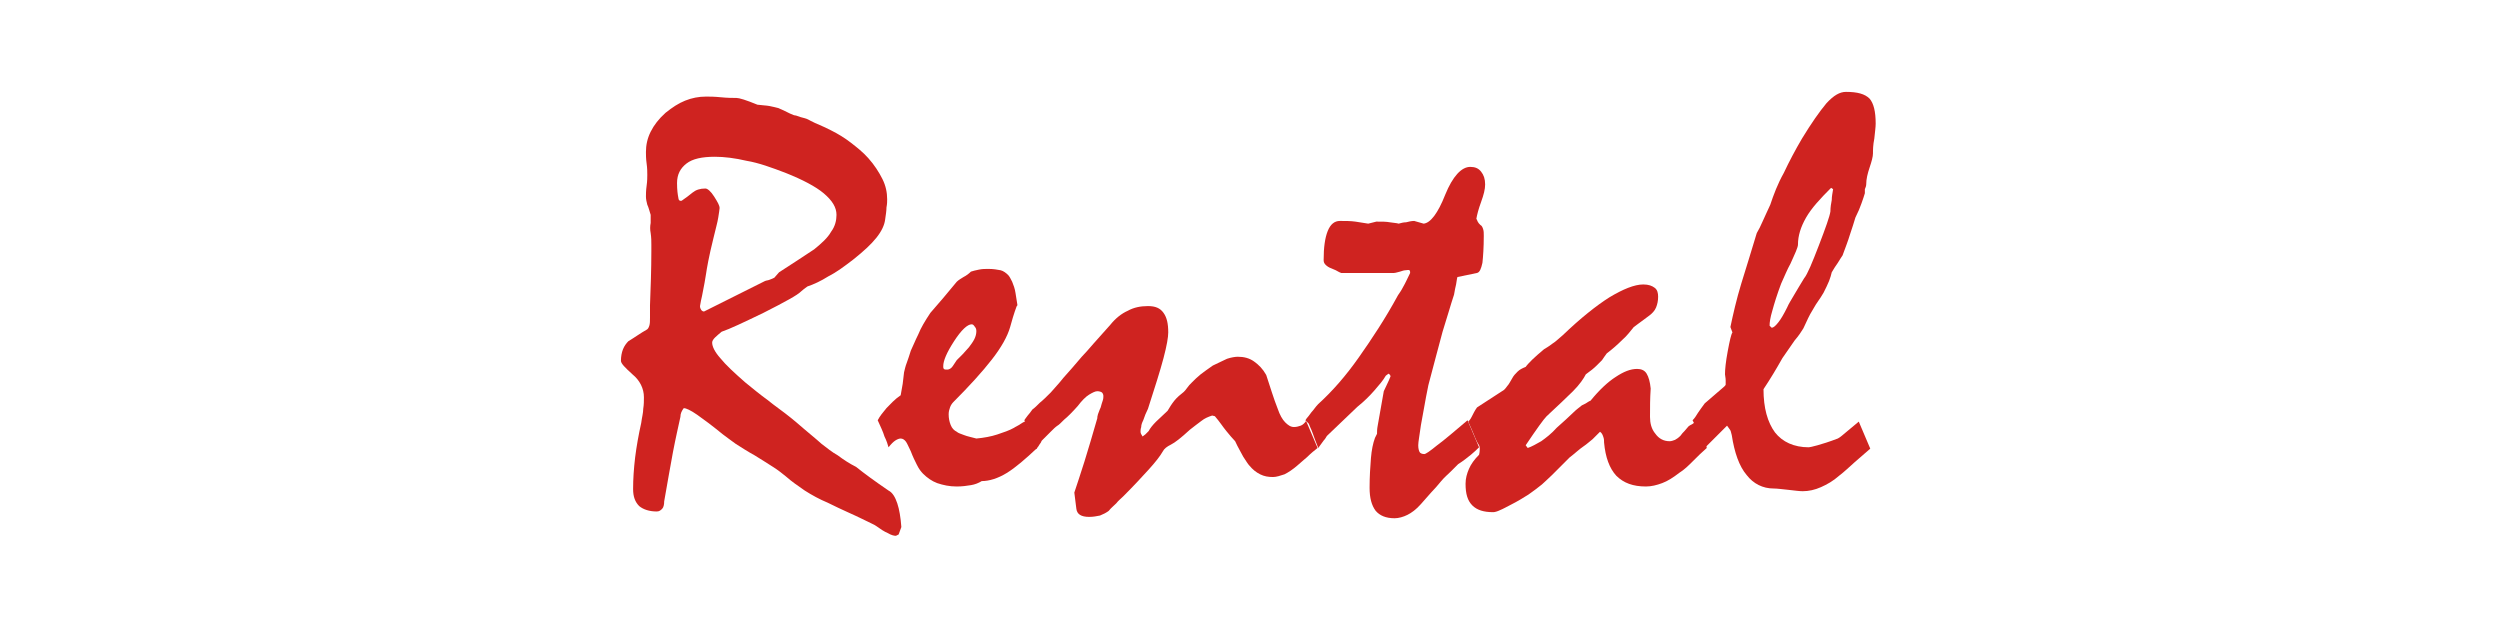 <?xml version="1.0" encoding="utf-8"?>
<!-- Generator: Adobe Illustrator 18.1.1, SVG Export Plug-In . SVG Version: 6.00 Build 0)  -->
<svg version="1.1" id="レイヤー_1" xmlns="http://www.w3.org/2000/svg" xmlns:xlink="http://www.w3.org/1999/xlink" x="0px"
	 y="0px" viewBox="0 0 370 95" enable-background="new 0 0 370 95" xml:space="preserve">
<g>
	<path fill="#CF2320" d="M105.4,50.7c0,0.6,0.4,1.4,1.2,2.3c0.8,1,2.1,2.2,3.7,3.6c1.1,0.9,2.2,1.8,3.3,2.6c1.1,0.9,2.3,1.7,3.4,2.6
		c0.5,0.4,1.1,0.9,1.9,1.6c0.8,0.7,1.7,1.4,2.7,2.3c0.8,0.6,1.5,1.2,2.4,1.7c0.8,0.6,1.7,1.2,2.7,1.7c0.6,0.5,1.3,1,2.1,1.6
		c0.8,0.6,1.7,1.2,2.7,1.9c0.6,0.3,1,1,1.3,1.9c0.3,0.9,0.5,2.1,0.6,3.5l-0.4,1.1l-0.4,0.2c-0.3,0-0.7-0.1-1.2-0.4
		c-0.5-0.2-1.1-0.6-1.8-1.1c-0.1-0.1-0.8-0.4-2-1c-1.2-0.6-2.9-1.3-5.1-2.4c-1.2-0.5-2.3-1.1-3.4-1.8c-1-0.7-1.9-1.3-2.8-2.1
		c-0.5-0.4-1.1-0.9-1.9-1.4c-0.8-0.5-1.7-1.1-2.7-1.7c-1.1-0.6-2-1.2-2.8-1.7c-0.8-0.6-1.4-1-1.9-1.4c-1.6-1.3-2.8-2.2-3.8-2.9
		c-1-0.7-1.7-1-2-1c-0.3,0.4-0.5,0.8-0.5,1.3c-0.3,1.4-0.7,3.1-1.1,5.2s-0.8,4.5-1.3,7.3c0,0.5-0.1,0.9-0.3,1.1
		c-0.2,0.2-0.4,0.4-0.8,0.4c-1.1,0-2-0.3-2.6-0.8c-0.6-0.6-0.9-1.4-0.9-2.5c0-1.5,0.1-3,0.3-4.7c0.2-1.6,0.5-3.3,0.9-5.1
		c0.1-0.8,0.3-1.5,0.3-2.1c0.1-0.6,0.1-1.2,0.1-1.7c0-1.3-0.6-2.5-1.7-3.4c-1.1-1-1.7-1.6-1.7-2c0-0.6,0.1-1.2,0.3-1.7
		c0.2-0.5,0.5-0.9,0.8-1.2c1-0.6,1.8-1.2,2.7-1.7c0.2-0.1,0.3-0.3,0.4-0.6c0.1-0.3,0.1-0.7,0.1-1.2c0-0.3,0-0.6,0-0.9
		c0-0.3,0-0.6,0-0.9c0.1-2.6,0.2-5.3,0.2-8c0-0.2,0-0.5,0-1s0-1-0.1-1.7c-0.1-0.5-0.1-1,0-1.5c0-0.4,0-0.9,0-1.2
		c-0.2-0.6-0.3-1.1-0.5-1.5c-0.1-0.4-0.2-0.8-0.2-1.2c0-0.3,0-0.9,0.1-1.6c0.1-0.7,0.1-1.3,0.1-1.6c0-0.4,0-1-0.1-1.7
		c-0.1-0.7-0.1-1.3-0.1-1.7c0-1,0.2-2,0.7-3c0.5-1,1.2-1.9,2.2-2.8c1-0.8,1.9-1.4,2.9-1.8c1-0.4,2-0.6,3.1-0.6c0.5,0,1.2,0,2.2,0.1
		c1,0.1,1.7,0.1,2.3,0.1c0.4,0,1.4,0.3,3.1,1c0.7,0.1,1.3,0.1,1.8,0.2c0.5,0.1,0.9,0.2,1.3,0.3c0.7,0.3,1.3,0.6,1.7,0.8
		c0.4,0.2,0.7,0.3,0.9,0.3c0.5,0.2,0.9,0.3,1.3,0.4c0.4,0.1,0.7,0.3,0.9,0.4c0.4,0.2,0.8,0.4,1.3,0.6c0.5,0.2,1.1,0.5,1.7,0.8
		c1,0.5,2,1.1,2.9,1.8s1.8,1.4,2.6,2.3c0.9,1,1.6,2.1,2.1,3.1c0.5,1,0.7,2,0.7,3c0,0.3,0,0.7-0.1,1.2c0,0.5-0.1,1.1-0.2,1.8
		c-0.1,0.8-0.5,1.7-1.3,2.7c-0.8,1-1.9,2-3.4,3.2c-1.3,1-2.5,1.9-3.7,2.5c-1.1,0.7-2.2,1.2-3.1,1.5c-0.4,0.3-0.7,0.5-0.9,0.7
		c-0.3,0.3-0.9,0.7-1.8,1.2c-0.9,0.5-2.2,1.2-3.8,2c-2.9,1.4-5,2.4-6.2,2.8C106.1,49.7,105.4,50.2,105.4,50.7z M100.9,29.7
		c0.6-0.4,1.1-0.8,1.6-1.2c0.5-0.4,1.1-0.6,1.9-0.6c0.3,0,0.8,0.4,1.3,1.2c0.5,0.8,0.8,1.3,0.8,1.7c0,0.2-0.1,0.7-0.2,1.4
		c-0.1,0.7-0.4,1.7-0.7,3c-0.7,2.8-1,4.6-1.1,5.3c-0.1,0.7-0.3,1.8-0.6,3.3c-0.1,0.4-0.2,0.9-0.3,1.5c0,0.3,0.1,0.4,0.2,0.6
		c0.1,0.1,0.2,0.2,0.4,0.2c5.8-2.9,8.8-4.4,9-4.5c0.2-0.1,0.5-0.1,0.7-0.2c0.3-0.1,0.5-0.2,0.7-0.3l0.7-0.8c1.7-1.1,3.4-2.2,5.2-3.4
		c1.1-0.9,2-1.7,2.5-2.6c0.6-0.8,0.8-1.7,0.8-2.5c0-1.1-0.6-2.1-1.9-3.2c-1.2-1-3.1-2-5.6-3c-2.1-0.8-4-1.5-5.8-1.8
		c-1.7-0.4-3.3-0.6-4.7-0.6c-1.9,0-3.3,0.3-4.2,1c-0.9,0.7-1.4,1.6-1.4,2.9c0,1,0.1,1.7,0.2,2.2C100.4,29.6,100.6,29.8,100.9,29.7z"
		/>
	<path fill="#CF2320" d="M129.9,62.2c0.3-0.6,0.8-1.2,1.3-1.8c0.6-0.6,1.2-1.3,2.1-1.9c0.1-0.6,0.2-1.2,0.3-1.7
		c0.1-0.6,0.1-1.1,0.2-1.7c0.1-0.4,0.2-0.9,0.4-1.4c0.2-0.6,0.4-1.1,0.6-1.8c0.3-0.6,0.6-1.4,1.1-2.4c0.4-1,1-2,1.8-3.2
		c0.6-0.7,1.2-1.4,1.9-2.2c0.7-0.8,1.3-1.6,2-2.4c0.3-0.3,0.7-0.5,1-0.7c0.4-0.2,0.8-0.5,1.1-0.8c0.3-0.1,0.7-0.2,1.2-0.3
		s0.9-0.1,1.4-0.1c0.7,0,1.3,0.1,1.8,0.2c0.4,0.1,0.8,0.4,1.1,0.7c0.2,0.2,0.4,0.6,0.6,1c0.2,0.5,0.4,1,0.5,1.7
		c0.1,0.6,0.2,1.2,0.3,1.9c0-0.2-0.1-0.1-0.2,0.2c-0.1,0.3-0.3,0.8-0.5,1.5l-0.4,1.4c-0.4,1.4-1.3,3-2.7,4.8
		c-1.4,1.8-3.3,3.9-5.7,6.3c-0.2,0.2-0.4,0.5-0.5,0.8c-0.1,0.3-0.2,0.6-0.2,1c0,0.6,0.1,1.1,0.3,1.6c0.2,0.5,0.5,0.8,0.9,1
		c0.2,0.2,0.6,0.3,1.1,0.5c0.5,0.2,1.1,0.3,1.8,0.5c1.1-0.1,2.2-0.3,3.1-0.6c0.9-0.3,1.8-0.6,2.5-1c0.1-0.1,0.4-0.2,0.7-0.4
		c0.3-0.2,0.6-0.4,1-0.6c0.4,0.8,0.7,1.6,1,2.3c0.3,0.7,0.5,1.2,0.7,1.7c-1.7,1.6-3.2,2.9-4.5,3.7c-1.3,0.8-2.6,1.2-3.7,1.2
		c-0.5,0.3-1,0.5-1.6,0.6c-0.6,0.1-1.3,0.2-2.1,0.2c-1.1,0-2-0.2-2.9-0.5c-0.8-0.3-1.5-0.8-2.1-1.4c-0.3-0.3-0.6-0.7-0.9-1.3
		c-0.3-0.6-0.6-1.2-0.9-2c-0.3-0.6-0.5-1.1-0.7-1.4c-0.2-0.3-0.5-0.5-0.8-0.5c-0.2,0-0.5,0.1-0.8,0.3c-0.3,0.2-0.6,0.5-1,1
		c-0.1-0.4-0.3-1-0.6-1.6C130.7,63.9,130.3,63.1,129.9,62.2z M143.8,48c-0.6,0-1.5,0.8-2.6,2.5c-1.1,1.7-1.6,2.9-1.6,3.7
		c0,0.2,0,0.3,0.1,0.4c0.1,0.1,0.2,0.1,0.5,0.1c0.3,0,0.6-0.2,0.8-0.5c0.2-0.3,0.4-0.6,0.6-0.9c0.3-0.3,0.6-0.6,0.9-0.9
		c0.3-0.3,0.6-0.7,0.9-1c0.3-0.4,0.6-0.8,0.8-1.2c0.2-0.4,0.3-0.8,0.3-1.2c0-0.3-0.1-0.5-0.2-0.6C144.1,48.1,144,48,143.8,48z"/>
	<path fill="#CF2320" d="M151.6,62.2c0.1-0.2,0.3-0.4,0.5-0.7c0.2-0.2,0.4-0.5,0.7-0.9c0.3-0.2,0.7-0.6,1.1-1c0.5-0.4,1-0.9,1.6-1.5
		c0.5-0.6,1.2-1.3,1.9-2.2c0.8-0.9,1.7-1.9,2.7-3.1c0.5-0.5,1-1.1,1.7-1.9c0.7-0.8,1.5-1.7,2.5-2.8c0.8-1,1.7-1.7,2.6-2.1
		c0.9-0.5,1.9-0.7,3-0.7s1.8,0.3,2.3,1c0.5,0.7,0.7,1.6,0.7,2.9c0,0.7-0.2,1.9-0.7,3.8c-0.5,1.9-1.3,4.4-2.3,7.5
		c-0.3,0.6-0.5,1.1-0.7,1.7c-0.2,0.4-0.3,0.7-0.3,1c-0.1,0.3-0.1,0.5-0.1,0.7c0,0.2,0.1,0.4,0.3,0.7c0.1-0.1,0.3-0.2,0.4-0.3
		c0.1-0.1,0.3-0.3,0.5-0.5c0.2-0.4,0.6-0.9,1.1-1.4c0.5-0.5,1.1-1,1.7-1.6c0.3-0.5,0.6-1,1-1.5c0.4-0.5,0.9-0.9,1.4-1.3
		c0.1-0.1,0.3-0.3,0.5-0.6c0.2-0.3,0.4-0.5,0.7-0.8c0.4-0.4,0.8-0.8,1.3-1.2c0.5-0.4,1.1-0.8,1.8-1.3c0.8-0.4,1.5-0.7,2.1-1
		c0.6-0.2,1.2-0.3,1.6-0.3c0.9,0,1.7,0.2,2.4,0.7s1.3,1.1,1.8,2c0.6,1.8,1.1,3.5,1.7,5c0.3,0.9,0.7,1.6,1.1,2
		c0.4,0.4,0.8,0.7,1.3,0.7c0.4,0,0.7-0.1,1-0.2c0.3-0.1,0.6-0.4,0.8-0.7l1.7,4c-0.5,0.4-1,0.8-1.5,1.3c-0.5,0.4-1,0.9-1.5,1.3
		c-0.7,0.6-1.3,1-1.9,1.3c-0.6,0.2-1.2,0.4-1.7,0.4c-0.7,0-1.3-0.1-1.9-0.4c-0.6-0.3-1.1-0.7-1.6-1.3c-0.2-0.2-0.5-0.7-0.9-1.3
		c-0.3-0.6-0.8-1.4-1.2-2.3c-0.4-0.4-0.8-0.9-1.3-1.5c-0.5-0.6-1-1.4-1.7-2.2l-0.4-0.1c-0.6,0.2-1.1,0.4-1.6,0.8s-1.1,0.8-1.7,1.3
		c-1.3,1.2-2.2,1.9-2.8,2.2c-0.6,0.3-1,0.6-1.2,1c-0.4,0.7-1.1,1.6-2.1,2.7c-1,1.1-2.2,2.4-3.7,3.9c-0.4,0.4-0.8,0.7-1.1,1.1
		c-0.4,0.4-0.8,0.7-1.1,1.1c-0.4,0.3-0.8,0.5-1.3,0.7c-0.5,0.1-1,0.2-1.6,0.2c-1.2,0-1.8-0.4-1.9-1.2c-0.1-0.8-0.2-1.6-0.3-2.4
		c0.4-1.2,0.9-2.7,1.5-4.6s1.2-4,1.9-6.4c0-0.1,0-0.3,0.1-0.6c0.1-0.2,0.2-0.6,0.4-1c0.1-0.4,0.2-0.7,0.3-1c0.1-0.3,0.1-0.5,0.1-0.7
		c0-0.2-0.1-0.4-0.2-0.5c-0.1-0.1-0.4-0.2-0.7-0.2c-0.3,0-0.7,0.2-1.2,0.5c-0.5,0.3-1.1,0.9-1.7,1.7c-0.8,0.9-1.5,1.6-2,2
		c-0.5,0.5-0.8,0.8-1,0.9c-0.3,0.2-0.6,0.5-1,0.9c-0.4,0.4-0.8,0.8-1.3,1.3c-0.1,0.1-0.1,0.3-0.3,0.5c-0.1,0.2-0.3,0.5-0.6,0.8
		c-0.1-0.4-0.3-1-0.6-1.6C152.5,63.9,152.1,63.1,151.6,62.2z"/>
	<path fill="#CF2320" d="M193.2,62.2l0.2-0.3c0.2-0.2,0.4-0.5,0.7-0.9c0.3-0.3,0.6-0.8,1-1.2c2.1-1.9,4.1-4.2,6-6.9s3.9-5.7,5.8-9.2
		c0.2-0.3,0.5-0.7,0.8-1.3c0.3-0.5,0.6-1.2,1-2c0-0.2,0-0.3-0.1-0.4S208.2,40,208,40c-0.2,0-0.5,0.1-0.8,0.2
		c-0.4,0.1-0.7,0.2-0.9,0.2h-5.4c-0.2,0-0.6,0-1.2,0c-0.5,0-0.9,0-1.2,0c-0.3-0.1-0.6-0.3-0.8-0.4c-0.2-0.1-0.5-0.2-0.7-0.3
		c-0.3-0.1-0.6-0.3-0.8-0.5c-0.2-0.2-0.3-0.4-0.3-0.7c0-1.9,0.2-3.3,0.6-4.3c0.4-1,1-1.5,1.8-1.5c0.8,0,1.6,0,2.3,0.1
		c0.7,0.1,1.3,0.2,1.9,0.3c0.4-0.1,0.8-0.2,1.2-0.3c0.8,0,1.5,0,2,0.1c0.6,0.1,1,0.1,1.3,0.2c0.4-0.1,0.7-0.2,1.1-0.2
		c0.4-0.1,0.8-0.2,1.2-0.2l1.4,0.4c1-0.1,2.1-1.5,3.2-4.3c1.1-2.7,2.4-4.1,3.7-4.1c0.7,0,1.2,0.2,1.6,0.7s0.6,1.1,0.6,1.9
		c0,0.7-0.2,1.5-0.6,2.6c-0.4,1.1-0.6,1.9-0.7,2.5c0.1,0.1,0.1,0.2,0.2,0.4s0.2,0.3,0.4,0.5c0.2,0.1,0.3,0.3,0.4,0.6
		c0.1,0.3,0.1,0.6,0.1,1c0,1.7-0.1,3.1-0.2,4c-0.2,0.9-0.4,1.4-0.8,1.5l-2.9,0.6c-0.1,0.3-0.1,0.6-0.2,1.1c-0.1,0.4-0.2,0.9-0.3,1.5
		c-0.5,1.5-1,3.3-1.7,5.5c-0.6,2.2-1.3,4.9-2.1,7.9c-0.5,2.4-0.8,4.4-1.1,5.9c-0.2,1.5-0.4,2.5-0.4,3c0,0.5,0.1,0.8,0.2,1
		c0.1,0.2,0.4,0.3,0.7,0.3c0.2,0,0.8-0.4,1.9-1.3c1.1-0.8,2.6-2.1,4.5-3.7l1.7,4c-0.3,0.3-0.7,0.7-1.2,1.1c-0.5,0.4-1.1,0.9-1.9,1.4
		c-0.3,0.3-0.7,0.7-1.1,1.1s-0.9,0.8-1.4,1.4c-0.5,0.6-1,1.2-1.5,1.7c-0.5,0.6-1,1.1-1.5,1.7c-0.7,0.8-1.4,1.3-2,1.6
		s-1.3,0.5-1.9,0.5c-1.3,0-2.2-0.4-2.8-1.1c-0.6-0.8-0.9-1.9-0.9-3.4c0-1.7,0.1-3.1,0.2-4.4c0.1-1.2,0.3-2.2,0.6-3
		c0.1-0.2,0.2-0.4,0.3-0.6c0-0.3,0-0.7,0.1-1.2c0.1-0.5,0.2-1.1,0.3-1.7c0.2-1.1,0.4-2.3,0.6-3.4c0.3-0.7,0.7-1.4,1-2.2
		c0-0.1-0.1-0.3-0.3-0.4l-0.4,0.3c-0.4,0.7-1,1.4-1.7,2.2c-0.7,0.8-1.5,1.6-2.5,2.4c-1.5,1.4-3,2.9-4.5,4.3
		c-0.1,0.1-0.2,0.4-0.5,0.7c-0.2,0.3-0.5,0.7-0.8,1.1c-0.1-0.3-0.3-0.8-0.5-1.3c-0.2-0.5-0.4-1.2-0.7-1.8c-0.1-0.2-0.1-0.3-0.2-0.5
		C193.4,62.4,193.3,62.3,193.2,62.2z"/>
	<path fill="#CF2320" d="M218.6,60.3l4-2.6c0.1-0.1,0.3-0.3,0.5-0.6c0.2-0.2,0.4-0.6,0.7-1.1c0.2-0.4,0.5-0.7,0.8-1
		c0.3-0.3,0.7-0.5,1.2-0.7c0.2-0.3,0.6-0.7,1-1.1c0.4-0.4,1-0.9,1.7-1.5c0.3-0.2,0.7-0.4,1.2-0.8c0.5-0.3,1-0.8,1.6-1.3
		c2.6-2.5,5-4.4,6.9-5.6c2-1.2,3.7-1.9,5-1.9c0.8,0,1.3,0.2,1.7,0.5c0.4,0.3,0.5,0.8,0.5,1.3c0,0.6-0.1,1.1-0.3,1.6
		c-0.2,0.5-0.6,0.9-1,1.2c-0.7,0.5-1.5,1.1-2.3,1.7c-0.5,0.6-1,1.3-1.7,1.9c-0.7,0.7-1.5,1.4-2.3,2c-0.3,0.4-0.5,0.7-0.7,1
		c-0.1,0.1-0.4,0.4-0.8,0.8c-0.4,0.4-0.9,0.8-1.6,1.3c-0.3,0.6-0.9,1.5-1.9,2.5c-1,1-2.3,2.2-3.9,3.7c-0.2,0.2-0.6,0.7-1.1,1.4
		c-0.5,0.7-1.2,1.7-2,2.9l0.3,0.4c0.6-0.2,1.3-0.6,2-1c0.7-0.5,1.5-1.1,2.3-2c1-0.9,1.8-1.6,2.4-2.2c0.6-0.6,1.1-0.9,1.3-1.1
		c0.2-0.1,0.4-0.2,0.6-0.3c0.2-0.1,0.4-0.3,0.7-0.4c1.3-1.6,2.6-2.8,3.7-3.5c1.2-0.8,2.2-1.2,3.2-1.2c0.6,0,1.1,0.2,1.4,0.7
		c0.3,0.5,0.5,1.2,0.6,2.2c-0.1,1.5-0.1,2.8-0.1,4.2c0,0.9,0.2,1.8,0.8,2.5c0.5,0.7,1.2,1.1,2.1,1.1c0.3,0,0.5-0.1,0.8-0.2
		c0.2-0.1,0.5-0.3,0.8-0.6c0.2-0.3,0.4-0.5,0.6-0.7c0.2-0.2,0.4-0.5,0.6-0.7c0.1-0.1,0.3-0.2,0.5-0.3c0.2-0.1,0.4-0.3,0.6-0.5
		c0.4,0.9,0.7,1.6,1,2.3c0.3,0.7,0.5,1.2,0.6,1.7c-0.7,0.6-1.3,1.2-2,1.9c-0.7,0.7-1.3,1.3-2.1,1.8c-0.9,0.7-1.7,1.2-2.5,1.5
		c-0.8,0.3-1.6,0.5-2.4,0.5c-1.9,0-3.3-0.5-4.4-1.6c-1-1.1-1.6-2.7-1.8-4.9c0-0.3,0-0.5-0.1-0.8c-0.1-0.3-0.2-0.6-0.5-0.8
		c-0.1,0.1-0.3,0.3-0.5,0.5c-0.2,0.2-0.4,0.4-0.6,0.6c-0.4,0.3-0.8,0.7-1.4,1.1c-0.6,0.4-1.2,1-2,1.6c-1,1-1.9,1.9-2.6,2.6
		c-0.7,0.7-1.2,1.1-1.5,1.4c-0.6,0.5-1.3,1-2,1.5c-0.8,0.5-1.6,1-2.6,1.5c-0.6,0.3-1.1,0.6-1.6,0.8c-0.4,0.2-0.8,0.3-1,0.3
		c-1.4,0-2.4-0.3-3.1-1c-0.7-0.7-1-1.7-1-3.2c0-0.8,0.2-1.5,0.5-2.2c0.3-0.7,0.8-1.4,1.5-2.1c0.1-0.4,0.1-0.7,0.1-0.9
		c0-0.1,0-0.3-0.1-0.5c-0.1-0.2-0.2-0.3-0.3-0.5c-0.2-0.4-0.4-0.9-0.6-1.4c-0.2-0.5-0.5-1.1-0.7-1.6c0.1-0.1,0.3-0.3,0.5-0.7
		S218.3,60.7,218.6,60.3z"/>
	<path fill="#CF2320" d="M250.5,62.2c0.3-0.3,0.5-0.6,0.8-1.1c0.3-0.4,0.6-0.9,1-1.4l2.9-2.5c0.1-0.1,0.2-0.2,0.2-0.3
		c0-0.1,0-0.3,0-0.6c0-0.4-0.1-0.7-0.1-0.9c0-0.7,0.1-1.8,0.4-3.4c0.3-1.6,0.5-2.5,0.7-2.8l-0.3-0.8c0.4-1.9,0.9-4.1,1.6-6.4
		s1.5-4.8,2.3-7.5c0.3-0.5,0.6-1.1,0.9-1.8c0.3-0.7,0.7-1.5,1.1-2.4c0.5-1.5,1.1-3.1,2-4.7c0.8-1.7,1.7-3.4,2.7-5.1
		c1.4-2.3,2.6-4,3.6-5.2c1.1-1.2,2-1.7,2.9-1.7c1.7,0,2.8,0.3,3.5,1c0.6,0.7,0.9,1.9,0.9,3.7c0,0.5-0.1,1.2-0.2,2.2
		c-0.2,1-0.2,1.7-0.2,2.2c0,0.5-0.2,1.2-0.5,2.1c-0.3,0.9-0.5,1.7-0.5,2.5c0,0.2-0.1,0.5-0.2,0.7l0,0.6c-0.1,0.4-0.3,0.9-0.5,1.5
		c-0.2,0.6-0.5,1.3-0.9,2.1c-0.2,0.7-0.5,1.6-0.8,2.5c-0.3,1-0.7,2-1.1,3.1c-0.2,0.3-0.4,0.6-0.7,1.1c-0.3,0.4-0.6,0.9-0.9,1.4
		c-0.1,0.4-0.2,0.8-0.4,1.3c-0.2,0.5-0.5,1.1-0.8,1.7c-0.2,0.3-0.4,0.7-0.7,1.1c-0.3,0.4-0.6,0.9-1,1.6c-0.2,0.3-0.4,0.7-0.6,1.1
		c-0.2,0.4-0.4,0.9-0.7,1.5c-0.3,0.5-0.7,1.1-1.3,1.8c-0.5,0.7-1.1,1.6-1.8,2.6c-0.9,1.6-1.8,3.1-2.8,4.6c0,2.8,0.6,4.9,1.7,6.4
		c1.1,1.4,2.8,2.2,5,2.2c0.1,0,0.6-0.1,1.3-0.3c0.7-0.2,1.7-0.5,3-1c0.4-0.2,0.8-0.6,1.3-1c0.5-0.4,1.1-0.9,1.8-1.5l1.7,4
		c-0.8,0.7-1.5,1.3-2.3,2c-0.8,0.7-1.5,1.4-2.3,2c-0.9,0.8-1.8,1.3-2.7,1.7s-1.8,0.6-2.7,0.6c-0.5,0-1.2-0.1-2.1-0.2
		c-1-0.1-1.7-0.2-2.2-0.2c-1.6,0-3-0.7-4-2c-1.1-1.3-1.8-3.3-2.2-5.9c-0.1-0.3-0.1-0.5-0.2-0.7c-0.1-0.2-0.3-0.4-0.5-0.7
		c-0.4,0.4-0.8,0.8-1.3,1.3c-0.5,0.5-1.1,1.1-1.8,1.8L250.5,62.2z M271.3,28l-0.3-0.2c-1.6,1.6-2.9,3-3.7,4.4
		c-0.8,1.4-1.2,2.7-1.2,4c0,0.2-0.1,0.5-0.3,1c-0.2,0.5-0.5,1.1-0.8,1.8c-0.5,0.9-0.9,1.9-1.4,3c-0.6,1.6-1,2.9-1.3,4
		c-0.3,1-0.4,1.7-0.4,2.2l0.3,0.3c0.3,0,0.6-0.3,1-0.8c0.4-0.5,0.8-1.2,1.3-2.2c0.2-0.5,0.6-1.1,1-1.8c0.4-0.7,0.9-1.5,1.5-2.5
		c0.5-0.6,1.2-2.3,2.2-4.9c1-2.6,1.6-4.3,1.7-5c0-0.6,0.1-1.2,0.2-1.7C271.1,29.1,271.2,28.6,271.3,28z"/>
</g>
</svg>
